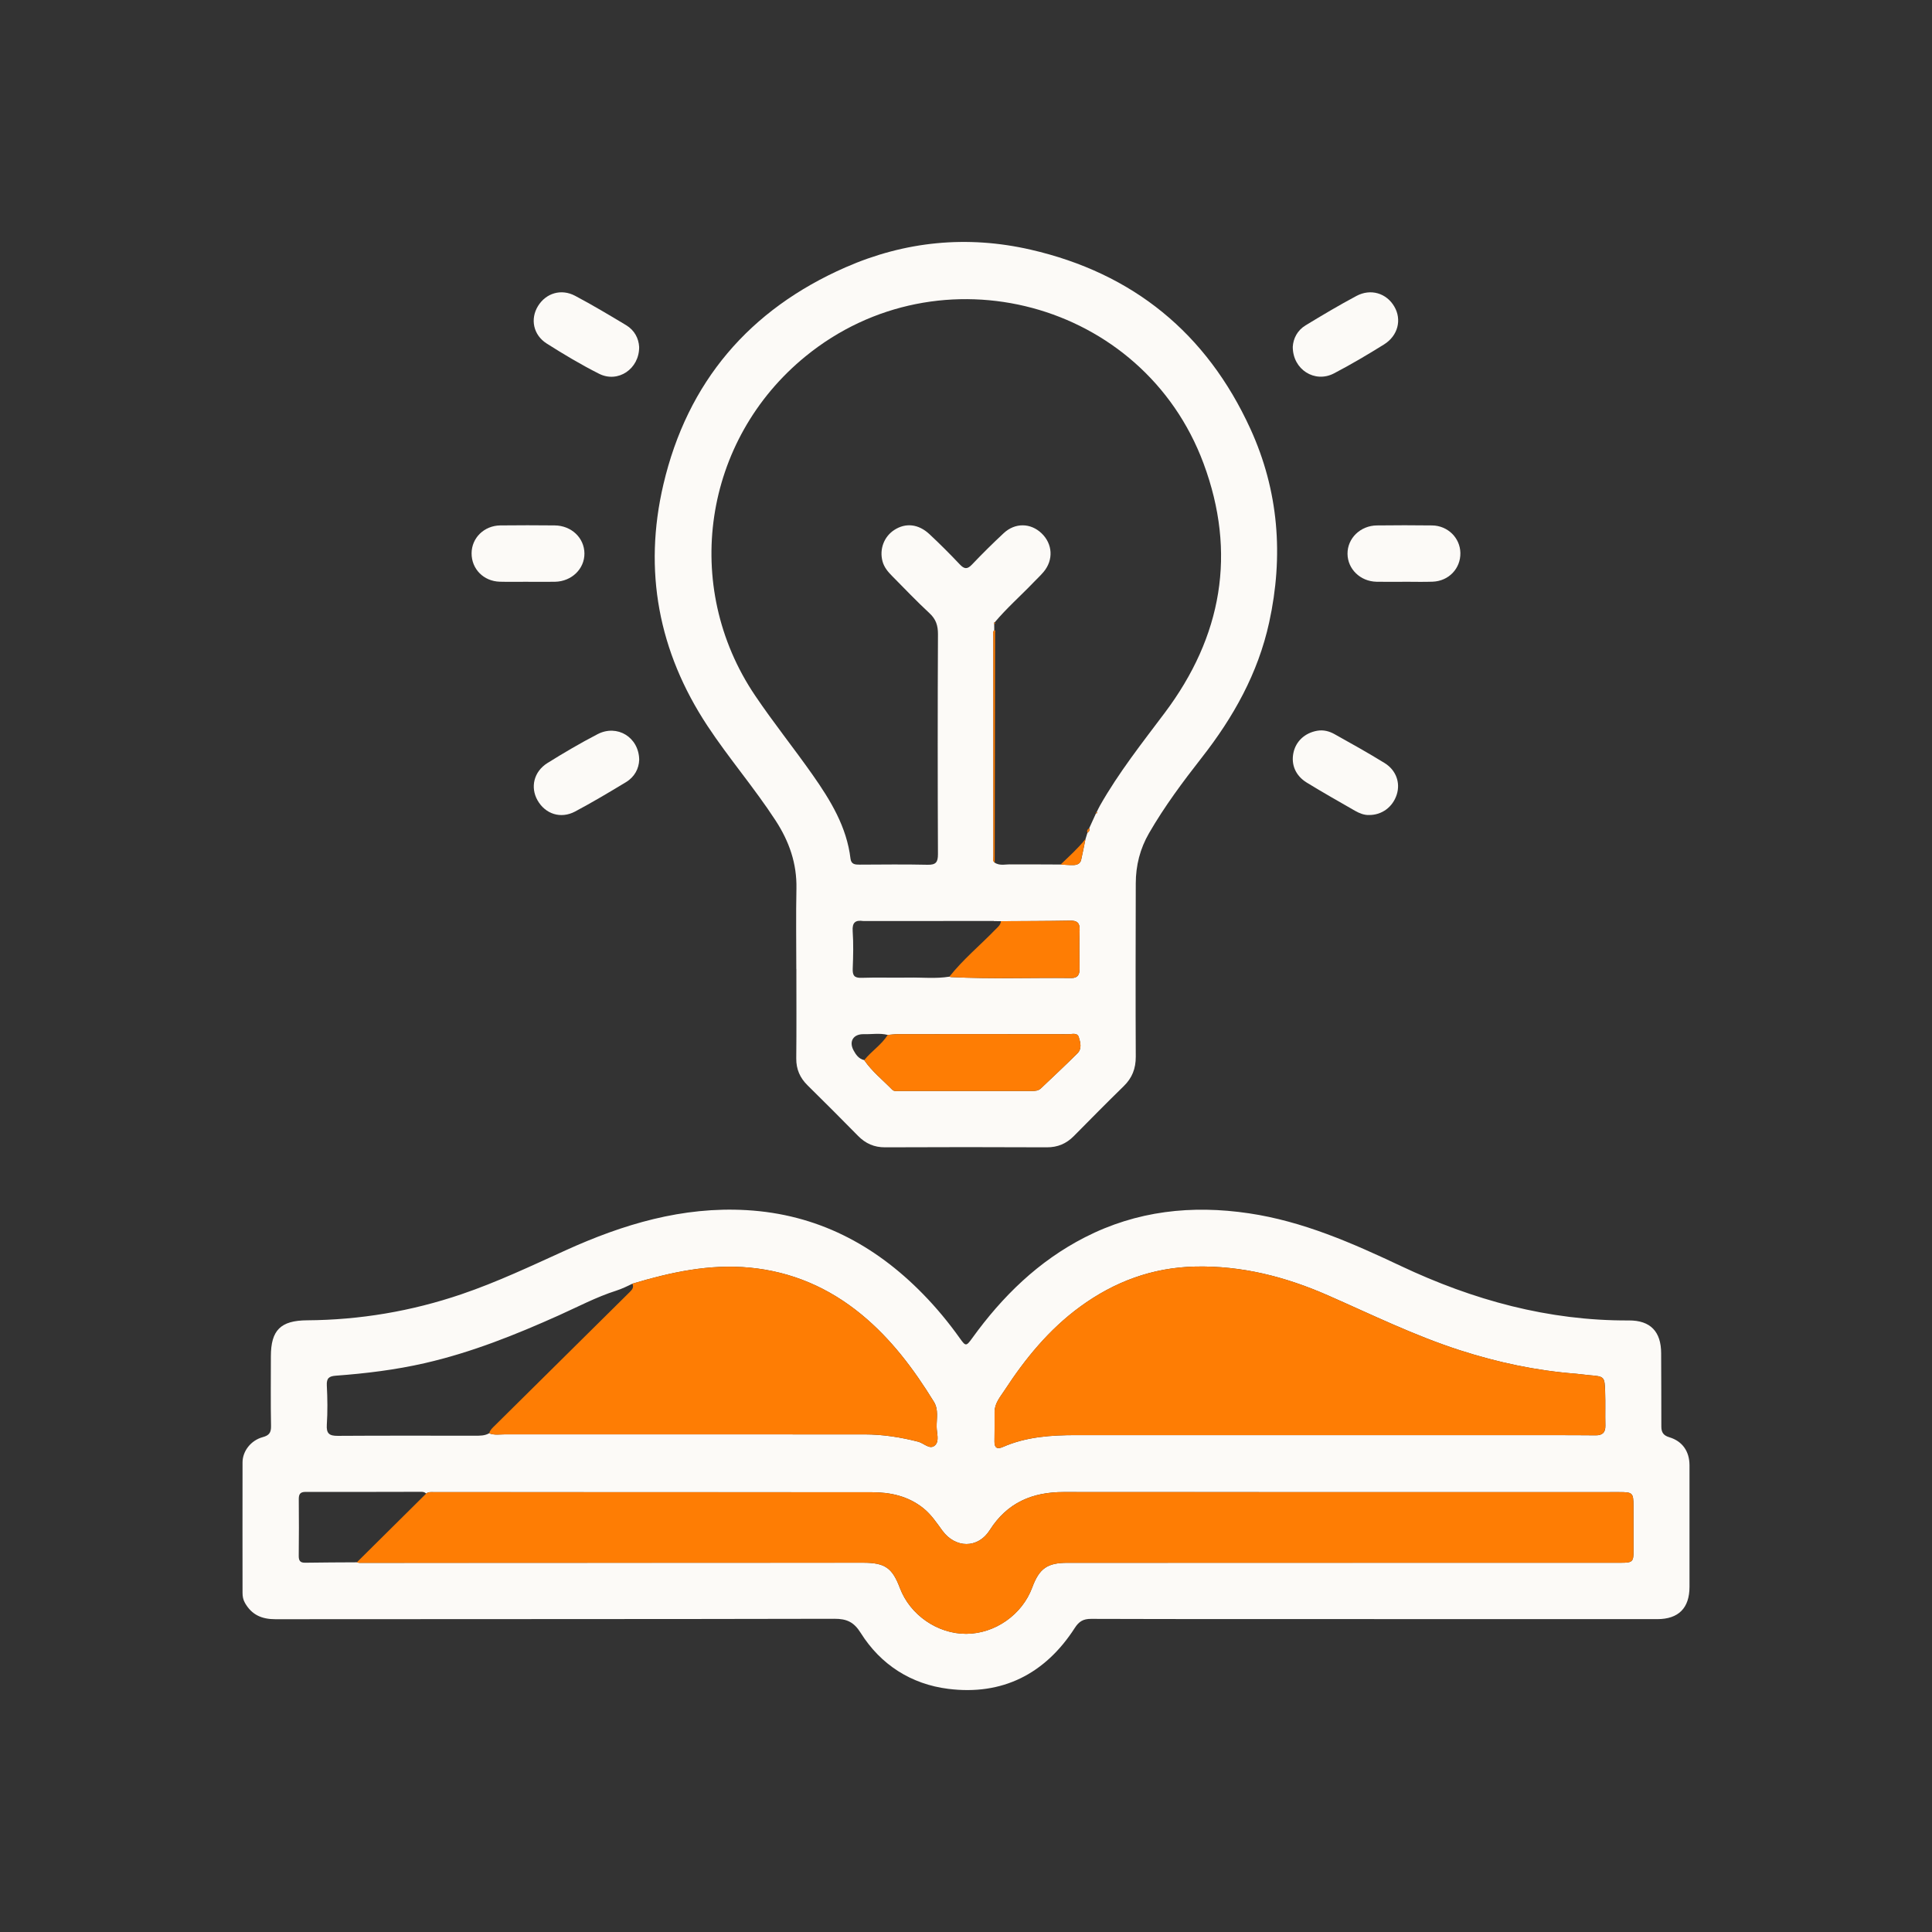 <svg xmlns="http://www.w3.org/2000/svg" id="Camada_1" viewBox="0 0 1080 1080"><rect x="0" y="0" width="1080" height="1080" fill="#333333" stroke="none"/><defs><style>.cls-1{fill:#fe7d04;}.cls-2{fill:#fcfaf7;}</style></defs><path class="cls-2" d="M768.18,905.07c-52.75,0-105.51.06-158.26-.11-4.4-.01-6.77,1.43-9.12,5.09-16.59,25.76-40.57,37.84-70.79,34.02-20.51-2.59-37.63-13.34-48.88-31.28-3.78-6.03-7.74-7.9-14.69-7.88-104.18.24-208.35.13-312.53.24-7.55,0-13.16-2.41-16.97-9.09-1.07-1.88-1.36-3.68-1.36-5.67-.02-24.3-.05-48.6,0-72.9.01-6.28,4.64-12.31,11.29-14.12,3.57-.97,4.71-2.49,4.64-6.22-.25-12.98-.09-25.96-.09-38.94,0-14.61,5.43-20.05,20.23-20.15,29.52-.2,58.26-5.04,86.21-14.54,20.02-6.8,39.1-15.85,58.31-24.57,32.17-14.61,65.38-24.56,101.23-22.47,39.13,2.28,71.41,19.14,98.5,46.83,7.58,7.74,14.46,16.07,20.74,24.9,3.17,4.46,3.5,4.44,6.84-.18,16.87-23.38,37.03-43.08,62.96-56.35,29.06-14.87,59.78-18.18,91.72-13.43,30.18,4.48,57.7,16.6,84.95,29.46,40.37,19.06,82.47,30.66,127.46,30.43,12.07-.06,18,6.29,18.02,18.32.02,13.65.15,27.29.11,40.94-.01,3.33,1.16,5.04,4.5,6.05,7.32,2.21,11.23,7.92,11.24,15.67.03,22.64.02,45.27,0,67.91,0,11.9-6.14,18.07-17.99,18.08-52.75,0-105.51,0-158.26,0ZM273.41,801.21c2.88,1.17,5.9.61,8.86.61,67.01.04,134.02.04,201.03.02,10.2,0,20.15,1.56,30.01,4.09,3.19.81,6.52,4.79,9.46,1.93,2.4-2.33.88-6.69.82-10.13-.09-4.74,1.19-9.69-1.56-14.16-11.2-18.19-23.87-35.12-40.53-48.81-18.23-14.98-39-23.91-62.42-26.15-22.49-2.15-44.17,2.59-65.56,8.98-2.93,1.46-6.04,2.93-9,3.88-11.18,3.57-21.47,9.04-32.08,13.8-24.28,10.9-48.89,20.76-74.95,26.73-16.43,3.76-33.06,5.79-49.81,7.02-3.74.28-5.2,1.41-4.99,5.44.38,7.3.48,14.65,0,21.94-.33,5.02,1.43,6.28,6.15,6.25,25.61-.17,51.22-.08,76.83-.08,2.66,0,5.33.04,7.75-1.36ZM199.46,873.35c.48.1.96.29,1.45.29,93.88-.02,187.75-.05,281.63-.08,12.12,0,16.25,2.85,20.51,14.15,5.67,15.05,21.04,25.66,37.08,25.6,16.07-.06,31.25-10.7,36.86-25.83,3.99-10.75,8.43-13.86,19.71-13.87,103.2,0,206.4-.01,309.6-.03,6.32,0,6.88-.63,6.84-6.72-.05-8.31.03-16.63-.02-24.94-.04-7.46-.45-7.83-7.94-7.83-103.53,0-207.06.05-310.6-.03-17.56-.01-31.58,5.95-41.31,21.3-6.59,10.4-19.22,10.22-26.51.23-3.23-4.42-6.22-8.97-10.61-12.49-8.53-6.83-18.44-8.93-28.96-8.94-81.56-.06-163.12-.05-244.68-.06-1.48,0-3.02-.23-4.31.81-.73-.81-1.67-.98-2.7-.98-21.56.04-43.13.11-64.69.05-3.26,0-3.82,1.52-3.79,4.31.1,10.45.1,20.9-.02,31.36-.03,2.69.69,3.97,3.6,3.92,9.62-.16,19.24-.17,28.85-.23ZM741.83,802.24v.02c42.08,0,84.17,0,126.25,0,7.98,0,15.95.01,23.93.09,3.72.04,5.49-1.54,5.41-5.39-.15-6.32.08-12.65-.13-18.97-.29-8.56-.41-8.54-8.97-9.26-2.48-.21-4.95-.62-7.43-.82-22.15-1.7-43.73-6.32-64.82-13.12-25.36-8.18-49.28-19.92-73.6-30.61-23.79-10.47-48.27-16.75-74.37-16.16-23.9.53-45.18,8.46-64.35,22.48-17.31,12.66-30.63,28.97-42.23,46.75-2.38,3.65-5.54,7.2-5.53,12.07.02,5.49.03,10.98-.06,16.47-.06,3.63,1.55,4.45,4.68,3.08,13.1-5.75,26.99-6.63,41.02-6.63,46.74,0,93.48,0,140.23,0Z"></path><path class="cls-2" d="M445.14,541.68c0-14.98-.24-29.97.07-44.94.29-14.03-4.05-26.37-11.6-37.99-11.89-18.29-26.18-34.85-38.17-53.03-27.31-41.41-35.92-86.68-24.59-134.95,13.45-57.3,48.08-97.77,101.8-121.33,33.17-14.55,67.91-18.04,103.45-9.89,57.36,13.16,98.44,46.78,122.84,100.08,15.86,34.66,18.69,71.06,10.52,108.35-6.22,28.43-19.98,52.95-37.74,75.62-10.55,13.48-20.78,27.22-29.38,42.1-5.07,8.76-7.42,18.11-7.44,28.1-.07,32.29-.16,64.59,0,96.88.03,6.62-2.01,11.88-6.72,16.48-9.41,9.18-18.64,18.54-27.88,27.89-4.19,4.24-9.02,6.34-15.13,6.31-30.12-.15-60.25-.13-90.38,0-6.1.03-10.91-2.1-15.11-6.37-9.34-9.49-18.73-18.92-28.22-28.25-4.28-4.21-6.41-9.02-6.35-15.11.18-16.64.06-33.29.06-49.94h-.04ZM482.55,514.86l.03-.25.03.25c-4.37-.64-6.29.72-5.96,5.64.47,6.93.31,13.92.03,20.88-.15,3.78.72,5.37,4.89,5.23,8.77-.3,17.57.03,26.35-.13,7.6-.14,15.23.72,22.81-.52.32.09.64.24.96.25,22.4,1.11,44.81.27,67.21.51,3.51.04,4.6-1.86,4.57-5.03-.06-7.31-.17-14.62.05-21.91.12-3.99-1.51-5.2-5.31-5.13-12.89.23-25.79.23-38.68.31-1.34-.02-2.68-.03-4.02-.05l.07-.21-.1.13c-24.31.01-48.62.03-72.92.04ZM483.11,592.61c4.31,6.32,10.31,11.05,15.58,16.47,1.05,1.08,2.48.8,3.78.8,24.75,0,49.51,0,74.26,0,1.86,0,3.7-.11,5.13-1.47,6.86-6.52,13.79-12.96,20.48-19.65,2.54-2.54,1.62-6.05.71-8.97-.83-2.68-3.69-1.67-5.69-1.67-31.73-.06-63.46-.05-95.19-.02-1.98,0-3.96.28-5.94.43-4.4-1.14-8.87-.3-13.3-.42-5.79-.16-8.53,3.91-5.81,9.01,1.22,2.29,2.91,4.84,5.97,5.48ZM608.87,462.99c1.27-2.79,2.54-5.58,3.81-8.37.66.07.82-.14.38-.68.6-1.19,1.15-2.4,1.8-3.56,10.45-18.44,23.56-35.03,36.25-51.92,32.01-42.61,40.3-89.32,21.67-139.42-33.73-90.74-147.44-121.03-222.47-59.85-57.21,46.65-69.51,128.37-28.22,189.6,10.22,15.16,21.71,29.45,32.22,44.43,9.97,14.21,19.01,28.97,21.13,46.78.38,3.19,2.57,3.35,5.09,3.34,12.65-.05,25.3-.22,37.94.07,4.68.11,5.87-1.38,5.85-5.97-.17-40.95-.19-81.9.01-122.85.02-4.89-1.1-8.43-4.75-11.81-7.2-6.67-13.96-13.81-20.88-20.78-2.36-2.38-4.49-4.91-5.38-8.26-1.79-6.73.83-13.74,6.6-17.49,6.29-4.09,13.46-3.41,19.62,2.33,5.84,5.44,11.49,11.1,16.97,16.9,2.51,2.66,4.18,2.9,6.83.12,5.72-6.03,11.65-11.88,17.74-17.56,6.36-5.93,15.04-5.76,21.15.06,6.24,5.95,6.76,14.89,1.17,21.57-1.7,2.04-3.68,3.85-5.52,5.77-7.24,7.56-15.14,14.49-21.89,22.53-.13.03-.36.08-.36.1.03.23.09.46.14.69.01,1.18.02,2.37.03,3.55-.99.96-.54,2.19-.54,3.3-.02,41.03,0,82.07.04,123.1,0,1.17-.56,2.57.73,3.51,2.99,2,6.31.77,9.49,1h-.11c.7,0,1.4,0,2.11,0h-.11c.7,0,1.4,0,2.11,0h-.11c.7,0,1.4,0,2.11,0h-.11c.7,0,1.4,0,2.11,0h-.11c.7,0,1.4,0,2.11,0h-.11c.7,0,1.4,0,2.11,0h-.11c.7,0,1.4,0,2.11,0h-.11c.7,0,1.4,0,2.11,0h-.11c3.83.02,7.66.03,11.49.05,2.42.12,4.85.38,7.26.31,1.88-.06,3.7-.73,4.2-2.86.9-3.88,1.64-7.8,2.45-11.71.36-1.17.72-2.34,1.08-3.51.87-.63,1.48-1.36,1-2.52Z"></path><path class="cls-2" d="M357.31,424.76c-.15,4.84-2.53,9.52-7.38,12.46-9.36,5.67-18.78,11.28-28.44,16.42-8.04,4.27-16.65,1.42-21.01-6.25-4.14-7.28-2.07-16.11,5.55-20.85,9.15-5.7,18.46-11.18,28.03-16.14,10.91-5.65,23.1,1.66,23.26,14.36Z"></path><path class="cls-2" d="M765.19,455.6c-2.52.08-5.18-.91-7.64-2.32-9.06-5.2-18.16-10.34-27.06-15.8-6.27-3.84-8.81-10.04-7.47-16.57,1.34-6.53,6.4-11.21,13.33-12.42,3.46-.6,6.71.26,9.6,1.87,9.42,5.24,18.83,10.51,28.01,16.16,6.5,4,8.93,11.05,6.84,17.63-2.22,6.96-8.29,11.54-15.61,11.45Z"></path><path class="cls-2" d="M357.29,193.95c.11,12.32-11.84,20.3-22.37,15-10.06-5.06-19.78-10.87-29.3-16.91-7.57-4.81-9.3-13.76-4.88-20.95,4.45-7.23,12.97-9.87,20.79-5.71,9.66,5.13,19.07,10.74,28.45,16.38,4.71,2.83,7.03,7.35,7.31,12.18Z"></path><path class="cls-2" d="M722.66,193.95c.26-4.66,2.51-9.25,7.19-12.09,9.35-5.68,18.77-11.29,28.42-16.43,8.03-4.28,16.8-1.52,21.16,5.93,4.28,7.32,2.1,16.29-5.76,21.19-9.14,5.7-18.44,11.2-27.98,16.18-10.69,5.58-23.01-2.12-23.02-14.78Z"></path><path class="cls-2" d="M784.9,325.22c-5.15,0-10.3.09-15.44-.02-9.03-.2-16.1-7.07-16.19-15.59-.09-8.66,7.15-15.78,16.4-15.89,10.29-.12,20.59-.14,30.88,0,8.77.12,15.64,6.93,15.81,15.34.18,8.74-6.51,15.79-15.52,16.11-5.31.19-10.63.03-15.94.03Z"></path><path class="cls-2" d="M295.31,325.21c-5.31,0-10.63.12-15.94-.03-9.06-.26-15.79-7.14-15.75-15.89.04-8.6,7-15.46,16.07-15.58,10.12-.12,20.25-.1,30.38,0,9.36.09,16.56,6.96,16.63,15.67.07,8.65-7.17,15.66-16.45,15.83-4.98.09-9.96.02-14.94.02v-.02Z"></path><path class="cls-1" d="M238.21,834.92c1.29-1.04,2.83-.81,4.31-.81,81.56,0,163.12,0,244.68.06,10.52,0,20.44,2.12,28.96,8.94,4.39,3.51,7.38,8.06,10.61,12.49,7.29,9.99,19.92,10.17,26.51-.23,9.73-15.35,23.74-21.31,41.31-21.3,103.53.08,207.06.03,310.6.03,7.49,0,7.9.37,7.94,7.83.05,8.31-.03,16.63.02,24.94.03,6.09-.53,6.72-6.84,6.72-103.2.01-206.4.02-309.6.03-11.29,0-15.73,3.12-19.71,13.87-5.61,15.13-20.79,25.77-36.86,25.83-16.04.06-31.41-10.55-37.08-25.6-4.26-11.3-8.39-14.15-20.51-14.15-93.88.03-187.75.06-281.63.08-.48,0-.96-.19-1.45-.29,12.92-12.81,25.83-25.62,38.75-38.43Z"></path><path class="cls-1" d="M741.83,802.24c-46.74,0-93.48,0-140.23,0-14.03,0-27.92.88-41.02,6.63-3.13,1.37-4.74.55-4.68-3.08.09-5.49.08-10.98.06-16.47-.01-4.88,3.15-8.42,5.53-12.07,11.6-17.78,24.92-34.09,42.23-46.75,19.17-14.02,40.46-21.94,64.35-22.48,26.1-.58,50.59,5.7,74.37,16.16,24.32,10.7,48.24,22.44,73.6,30.61,21.1,6.8,42.67,11.42,64.82,13.12,2.48.19,4.95.61,7.43.82,8.56.72,8.68.7,8.97,9.26.22,6.32-.01,12.65.13,18.97.09,3.86-1.69,5.43-5.41,5.39-7.97-.08-15.95-.09-23.93-.09-42.08,0-84.17,0-126.25,0v-.02Z"></path><path class="cls-1" d="M353.52,717.59c21.39-6.39,43.07-11.13,65.56-8.98,23.42,2.24,44.19,11.17,62.42,26.15,16.66,13.69,29.33,30.62,40.53,48.81,2.75,4.46,1.47,9.41,1.56,14.16.06,3.43,1.58,7.8-.82,10.13-2.94,2.86-6.28-1.12-9.46-1.93-9.86-2.52-19.81-4.09-30.01-4.09-67.01.02-134.02.02-201.03-.02-2.95,0-5.97.56-8.84-.62.63-2.02,2.21-3.32,3.6-4.7,24.96-24.75,49.93-49.48,74.93-74.18,1.38-1.36,2.52-2.65,1.56-4.72Z"></path><path class="cls-1" d="M496.24,578.53c1.98-.15,3.96-.43,5.94-.43,31.73-.03,63.46-.04,95.19.02,2.01,0,4.86-1.01,5.69,1.67.91,2.92,1.83,6.43-.71,8.97-6.69,6.68-13.62,13.13-20.48,19.65-1.43,1.36-3.27,1.47-5.13,1.47-24.75,0-49.51,0-74.26,0-1.3,0-2.73.28-3.78-.8-5.27-5.42-11.27-10.14-15.58-16.47,4.02-5.03,9.64-8.56,13.13-14.08Z"></path><path class="cls-1" d="M530.73,545.95c7.61-9.64,17.1-17.45,25.59-26.23,1.37-1.42,3.04-2.57,3.2-4.77,12.9-.08,25.8-.08,38.69-.31,3.8-.07,5.43,1.14,5.31,5.13-.22,7.3-.11,14.61-.05,21.91.02,3.17-1.06,5.07-4.57,5.03-22.4-.24-44.82.6-67.21-.51-.32-.02-.64-.17-.96-.25Z"></path><path class="cls-1" d="M555.81,352.32c.88.06.46.74.46,1.11-.06,42.94-.14,85.89-.23,128.81-1.3-.96-.74-2.36-.74-3.53-.05-41.03-.05-82.07-.04-123.1,0-1.1-.44-2.33.54-3.3Z"></path><path class="cls-1" d="M592.88,483.28c4.78-4.61,9.77-9.03,13.91-14.26-.81,3.91-1.55,7.83-2.45,11.71-.49,2.12-2.32,2.8-4.2,2.86-2.42.07-4.84-.19-7.26-.31Z"></path><path class="cls-1" d="M607.87,465.51c-.41-1.14.03-1.95,1-2.53.47,1.17-.13,1.9-1,2.53Z"></path><path class="cls-1" d="M555.99,347.98c.61.45.45.7-.22.79-.05-.24-.11-.46-.14-.7,0-.02.23-.06.36-.1Z"></path><path class="cls-1" d="M612.68,454.62c-.08-.1-.15-.2-.23-.3.2-.13.41-.26.61-.39.44.55.28.75-.38.69Z"></path><polygon class="cls-1" points="565.52 483.23 565.48 482.94 565.41 483.23 565.52 483.23"></polygon><polygon class="cls-1" points="573.51 483.23 573.47 482.94 573.4 483.23 573.51 483.23"></polygon><polygon class="cls-1" points="575.51 483.23 575.47 482.94 575.4 483.23 575.51 483.23"></polygon><polygon class="cls-1" points="577.5 483.23 577.46 482.94 577.39 483.23 577.5 483.23"></polygon><polygon class="cls-1" points="579.5 483.23 579.46 482.94 579.39 483.23 579.5 483.23"></polygon><polygon class="cls-1" points="581.5 483.23 581.46 482.94 581.39 483.23 581.5 483.23"></polygon><polygon class="cls-1" points="482.55 514.86 482.6 514.86 482.58 514.62 482.55 514.86"></polygon><polygon class="cls-1" points="555.51 514.9 555.4 515 555.47 514.82 555.58 514.69 555.51 514.9"></polygon><polygon class="cls-1" points="569.51 483.23 569.47 482.94 569.4 483.23 569.51 483.23"></polygon><polygon class="cls-1" points="567.52 483.23 567.48 482.94 567.41 483.23 567.52 483.23"></polygon><polygon class="cls-1" points="571.51 483.23 571.47 482.94 571.4 483.23 571.51 483.23"></polygon></svg>